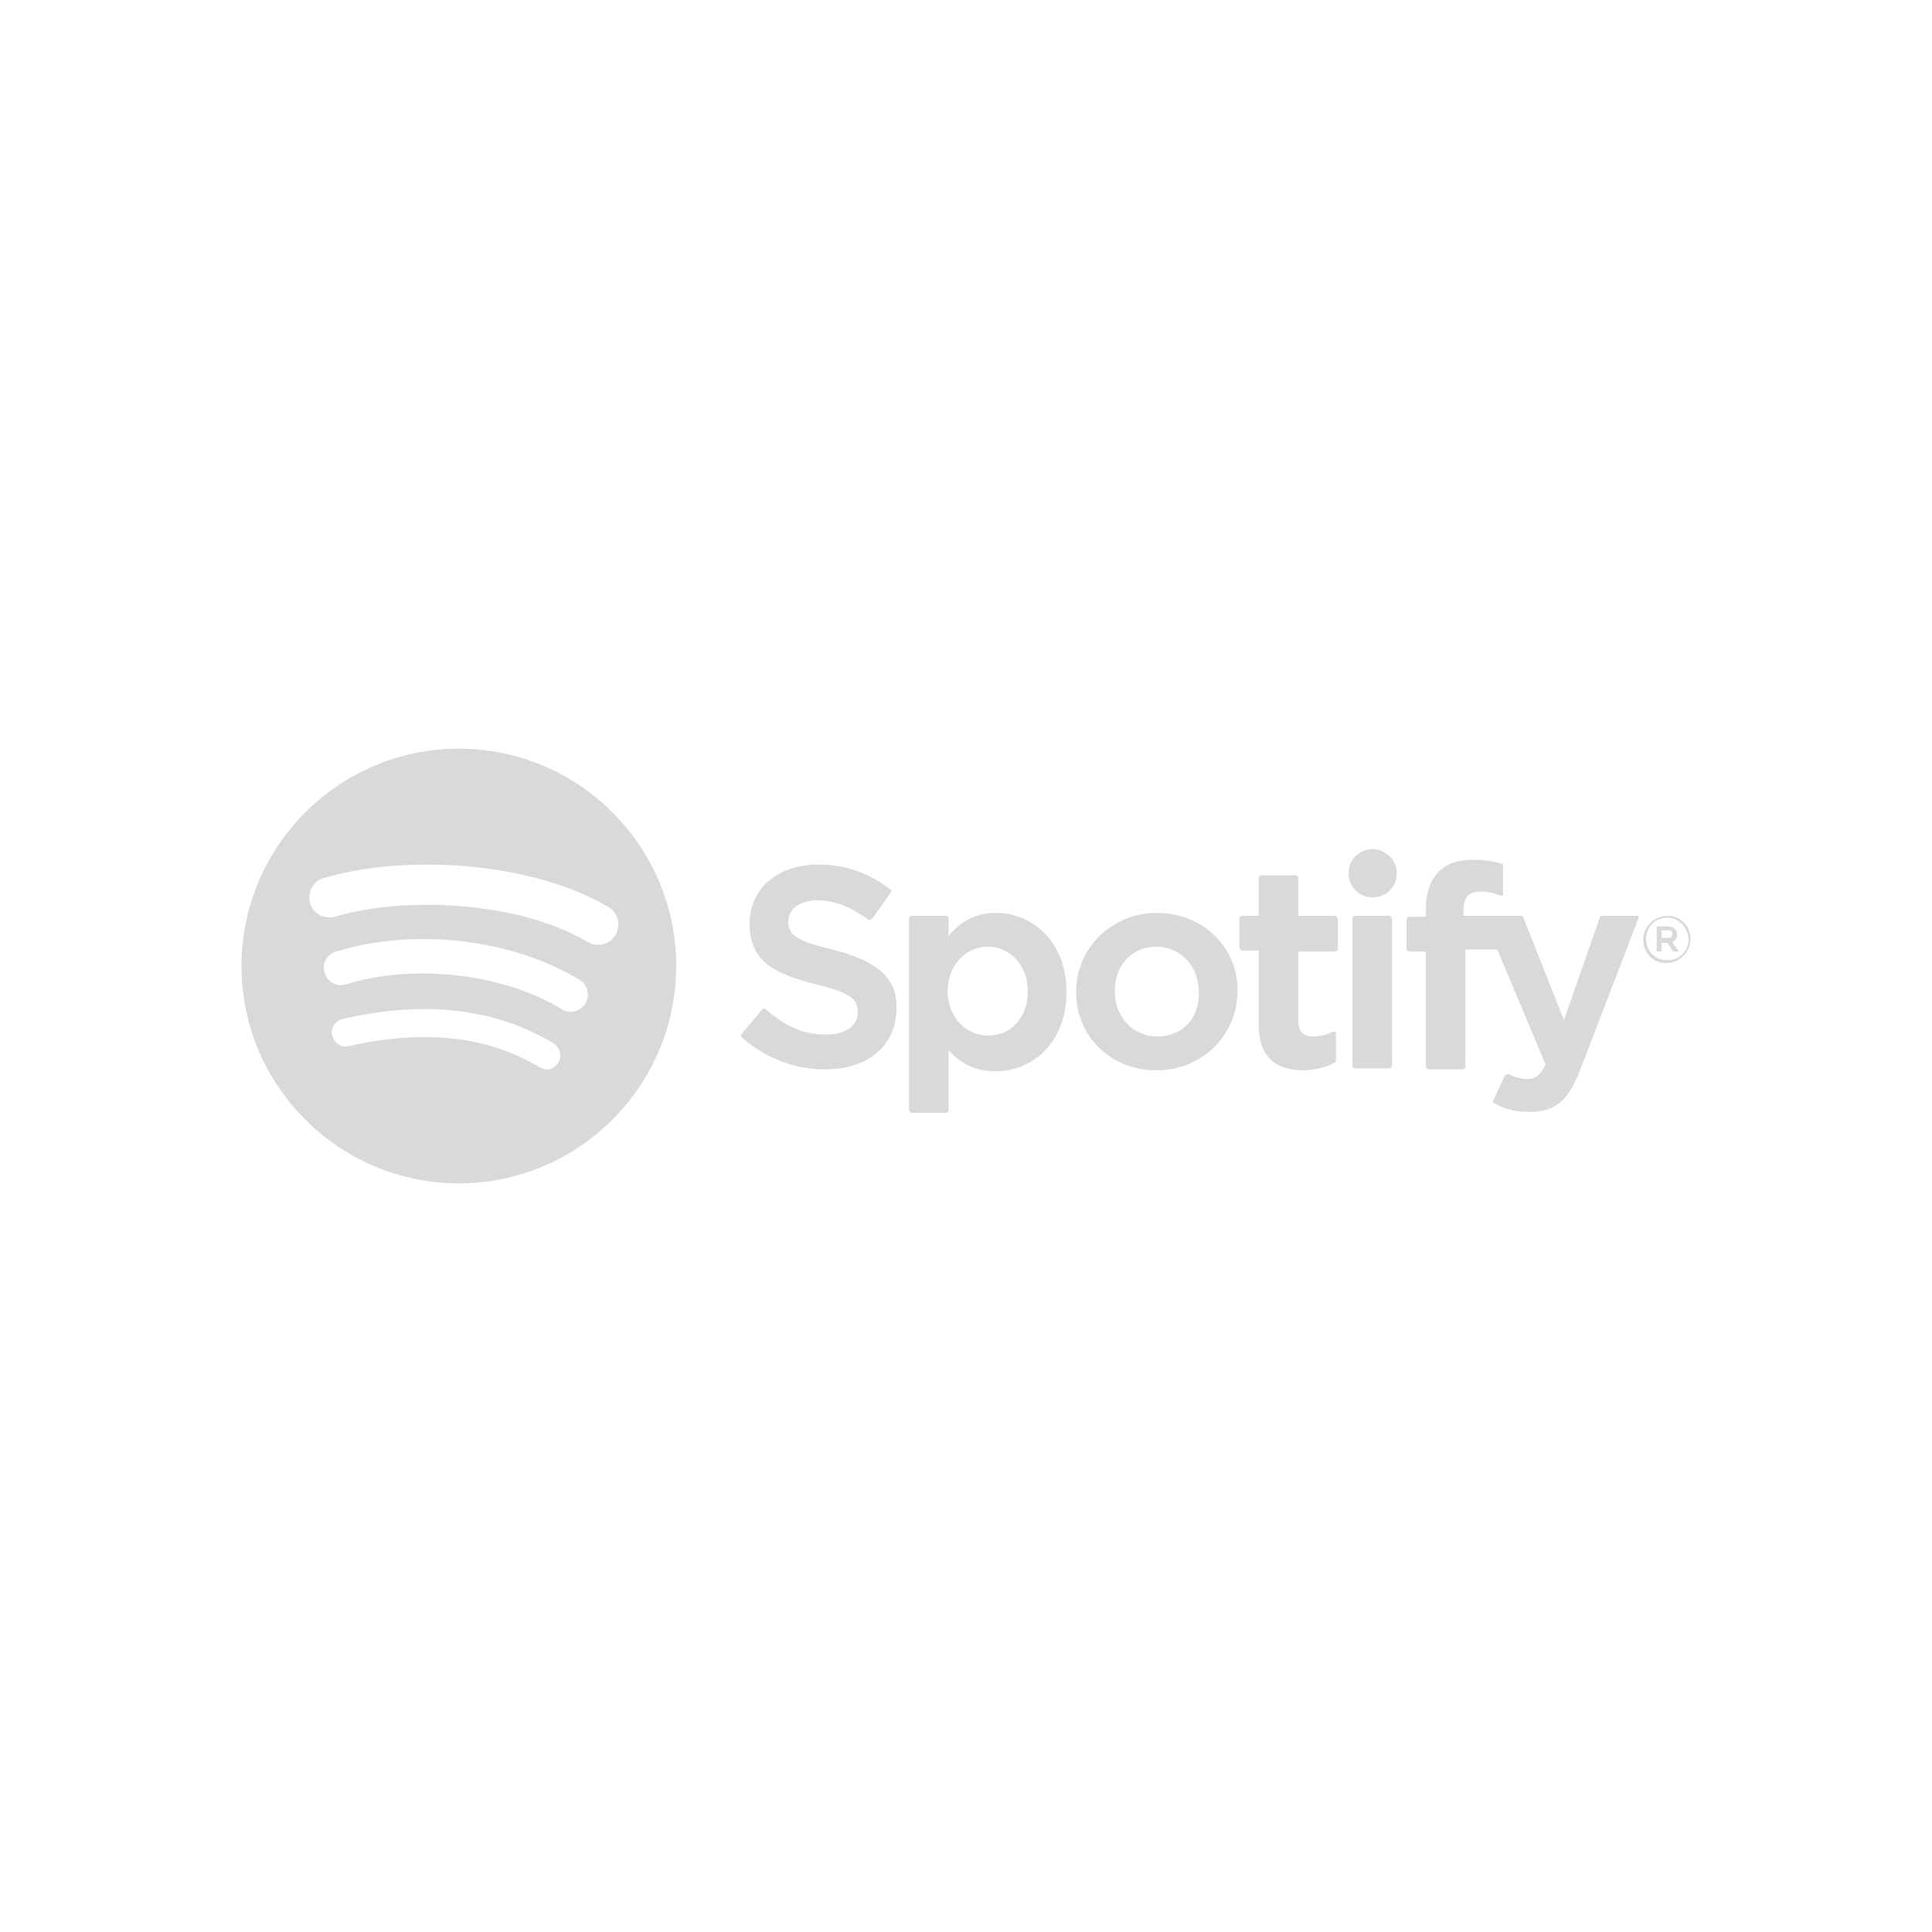 <?xml version="1.0" encoding="utf-8"?>
<!-- Generator: Adobe Illustrator 27.3.1, SVG Export Plug-In . SVG Version: 6.00 Build 0)  -->
<svg version="1.1" id="Layer_1" xmlns="http://www.w3.org/2000/svg" xmlns:xlink="http://www.w3.org/1999/xlink" x="0px" y="0px"
	 viewBox="0 0 200 200" style="enable-background:new 0 0 200 200;" xml:space="preserve">
<style type="text/css">
	.st0{fill:#D9D9D9;}
</style>
<path class="st0" d="M47.5,77.5C35.1,77.5,25,87.6,25,100s10.1,22.5,22.5,22.5c12.4,0,22.5-10.1,22.5-22.5
	C70,87.6,59.9,77.5,47.5,77.5L47.5,77.5z M57.8,110c-0.4,0.7-1.3,0.9-1.9,0.5c-5.3-3.2-11.9-4-19.8-2.2c-0.8,0.2-1.5-0.3-1.7-1.1
	s0.3-1.5,1-1.7c8.6-2,15.9-1.1,21.9,2.5C58,108.5,58.2,109.3,57.8,110z M60.6,103.9c-0.5,0.8-1.6,1.1-2.4,0.6
	c-6-3.7-15.3-4.8-22.4-2.6c-0.9,0.3-1.9-0.2-2.2-1.2c-0.3-0.9,0.2-1.9,1.2-2.2c8.2-2.5,18.3-1.3,25.3,3
	C60.8,102,61.1,103,60.6,103.9L60.6,103.9z M60.8,97.5c-7.2-4.3-19.2-4.7-26.1-2.6c-1.1,0.3-2.3-0.3-2.6-1.4
	c-0.3-1.1,0.3-2.3,1.4-2.6c8-2.4,21.2-1.9,29.5,3c1,0.6,1.3,1.9,0.7,2.9C63.1,97.8,61.8,98.1,60.8,97.5L60.8,97.5z M86.2,98.3
	c-3.9-0.9-4.6-1.6-4.6-2.9c0-1.3,1.2-2.2,3-2.2c1.8,0,3.5,0.7,5.3,2c0.1,0,0.1,0.1,0.2,0c0.1,0,0.1,0,0.2-0.1l1.9-2.7
	c0.1-0.1,0.1-0.3,0-0.3c-2.2-1.7-4.6-2.6-7.5-2.6c-4.2,0-7.1,2.5-7.1,6.1c0,3.9,2.5,5.2,6.9,6.3c3.7,0.9,4.3,1.6,4.3,2.9
	c0,1.4-1.3,2.3-3.3,2.3c-2.3,0-4.1-0.8-6.2-2.6c0,0-0.1-0.1-0.2-0.1c-0.1,0-0.1,0-0.2,0.1l-2.1,2.5c-0.1,0.1-0.1,0.3,0,0.4
	c2.4,2.1,5.4,3.3,8.6,3.3c4.5,0,7.4-2.5,7.4-6.3C92.9,101.3,90.9,99.5,86.2,98.3L86.2,98.3z M103.1,94.5c-2,0-3.6,0.8-4.9,2.4v-1.8
	c0-0.1-0.1-0.3-0.3-0.3h-3.5c-0.1,0-0.3,0.1-0.3,0.3v19.8c0,0.1,0.1,0.3,0.3,0.3h3.5c0.1,0,0.3-0.1,0.3-0.3v-6.2
	c1.3,1.5,2.9,2.2,4.9,2.2c3.6,0,7.3-2.8,7.3-8.2C110.4,97.3,106.7,94.5,103.1,94.5L103.1,94.5L103.1,94.5z M106.4,102.6
	c0,2.7-1.7,4.6-4.1,4.6c-2.4,0-4.2-2-4.2-4.6s1.8-4.6,4.2-4.6C104.6,98,106.4,100,106.4,102.6L106.4,102.6z M119.8,94.5
	c-4.7,0-8.4,3.6-8.4,8.2c0,4.6,3.6,8.1,8.3,8.1c4.7,0,8.4-3.6,8.4-8.2C128.2,98.1,124.5,94.5,119.8,94.5L119.8,94.5z M119.8,107.3
	c-2.5,0-4.4-2-4.4-4.7c0-2.7,1.8-4.6,4.3-4.6c2.5,0,4.4,2,4.4,4.7C124.2,105.4,122.4,107.3,119.8,107.3z M138.2,94.8h-3.8v-3.9
	c0-0.1-0.1-0.3-0.3-0.3h-3.5c-0.1,0-0.3,0.1-0.3,0.3v3.9h-1.7c-0.1,0-0.3,0.1-0.3,0.3v3c0,0.1,0.1,0.3,0.3,0.3h1.7v7.7
	c0,3.1,1.6,4.7,4.6,4.7c1.2,0,2.3-0.3,3.3-0.8c0.1,0,0.1-0.1,0.1-0.2v-2.8c0-0.1,0-0.2-0.1-0.2s-0.2,0-0.2,0c-0.7,0.3-1.3,0.5-2,0.5
	c-1.1,0-1.6-0.5-1.6-1.6v-7.2h3.8c0.1,0,0.3-0.1,0.3-0.3v-3C138.4,94.9,138.3,94.8,138.2,94.8L138.2,94.8L138.2,94.8z M151.5,94.8
	v-0.5c0-1.4,0.5-2,1.8-2c0.7,0,1.3,0.1,2,0.4c0.1,0,0.2,0,0.2,0c0.1,0,0.1-0.1,0.1-0.2v-2.9c0-0.1-0.1-0.2-0.2-0.2
	c-0.7-0.2-1.6-0.4-2.9-0.4c-3.2,0-4.9,1.8-4.9,5.2v0.7h-1.7c-0.1,0-0.3,0.1-0.3,0.3v3c0,0.1,0.1,0.3,0.3,0.3h1.7v11.9
	c0,0.1,0.1,0.3,0.3,0.3h3.5c0.1,0,0.3-0.1,0.3-0.3V98.3h3.3l5,11.9c-0.6,1.2-1.1,1.5-1.9,1.5c-0.6,0-1.3-0.2-1.9-0.5
	c-0.1,0-0.1,0-0.2,0c-0.1,0-0.1,0.1-0.2,0.1l-1.2,2.6c-0.1,0.1,0,0.3,0.1,0.3c1.2,0.7,2.3,0.9,3.7,0.9c2.6,0,4-1.2,5.2-4.4l6-15.6
	c0-0.1,0-0.2,0-0.2c0-0.1-0.1-0.1-0.2-0.1h-3.6c-0.1,0-0.2,0.1-0.2,0.2l-3.7,10.6L157.7,95c0-0.1-0.1-0.2-0.2-0.2H151.5L151.5,94.8
	L151.5,94.8z M143.8,94.8h-3.5c-0.1,0-0.3,0.1-0.3,0.3v15.2c0,0.1,0.1,0.3,0.3,0.3h3.5c0.1,0,0.3-0.1,0.3-0.3V95.1
	C144,94.9,143.9,94.8,143.8,94.8C143.8,94.8,143.8,94.8,143.8,94.8z M142.1,87.9c-1.4,0-2.5,1.1-2.5,2.5c0,1.4,1.1,2.5,2.5,2.5
	s2.5-1.1,2.5-2.5C144.6,89,143.4,87.9,142.1,87.9z M172.5,99.7c-1.4,0-2.4-1.1-2.4-2.4c0-1.3,1.1-2.5,2.5-2.5c1.4,0,2.4,1.1,2.4,2.4
	S173.9,99.7,172.5,99.7z M172.6,95c-1.3,0-2.2,1-2.2,2.2c0,1.2,0.9,2.2,2.2,2.2c1.3,0,2.2-1,2.2-2.2C174.7,96,173.8,95,172.6,95z
	 M173.1,97.5l0.7,1h-0.6l-0.6-0.9H172v0.9h-0.5v-2.6h1.1c0.6,0,1,0.3,1,0.8C173.7,97.1,173.4,97.4,173.1,97.5L173.1,97.5z
	 M172.7,96.3H172v0.8h0.6c0.3,0,0.5-0.1,0.5-0.4C173.2,96.5,173,96.3,172.7,96.3z"/>
</svg>
